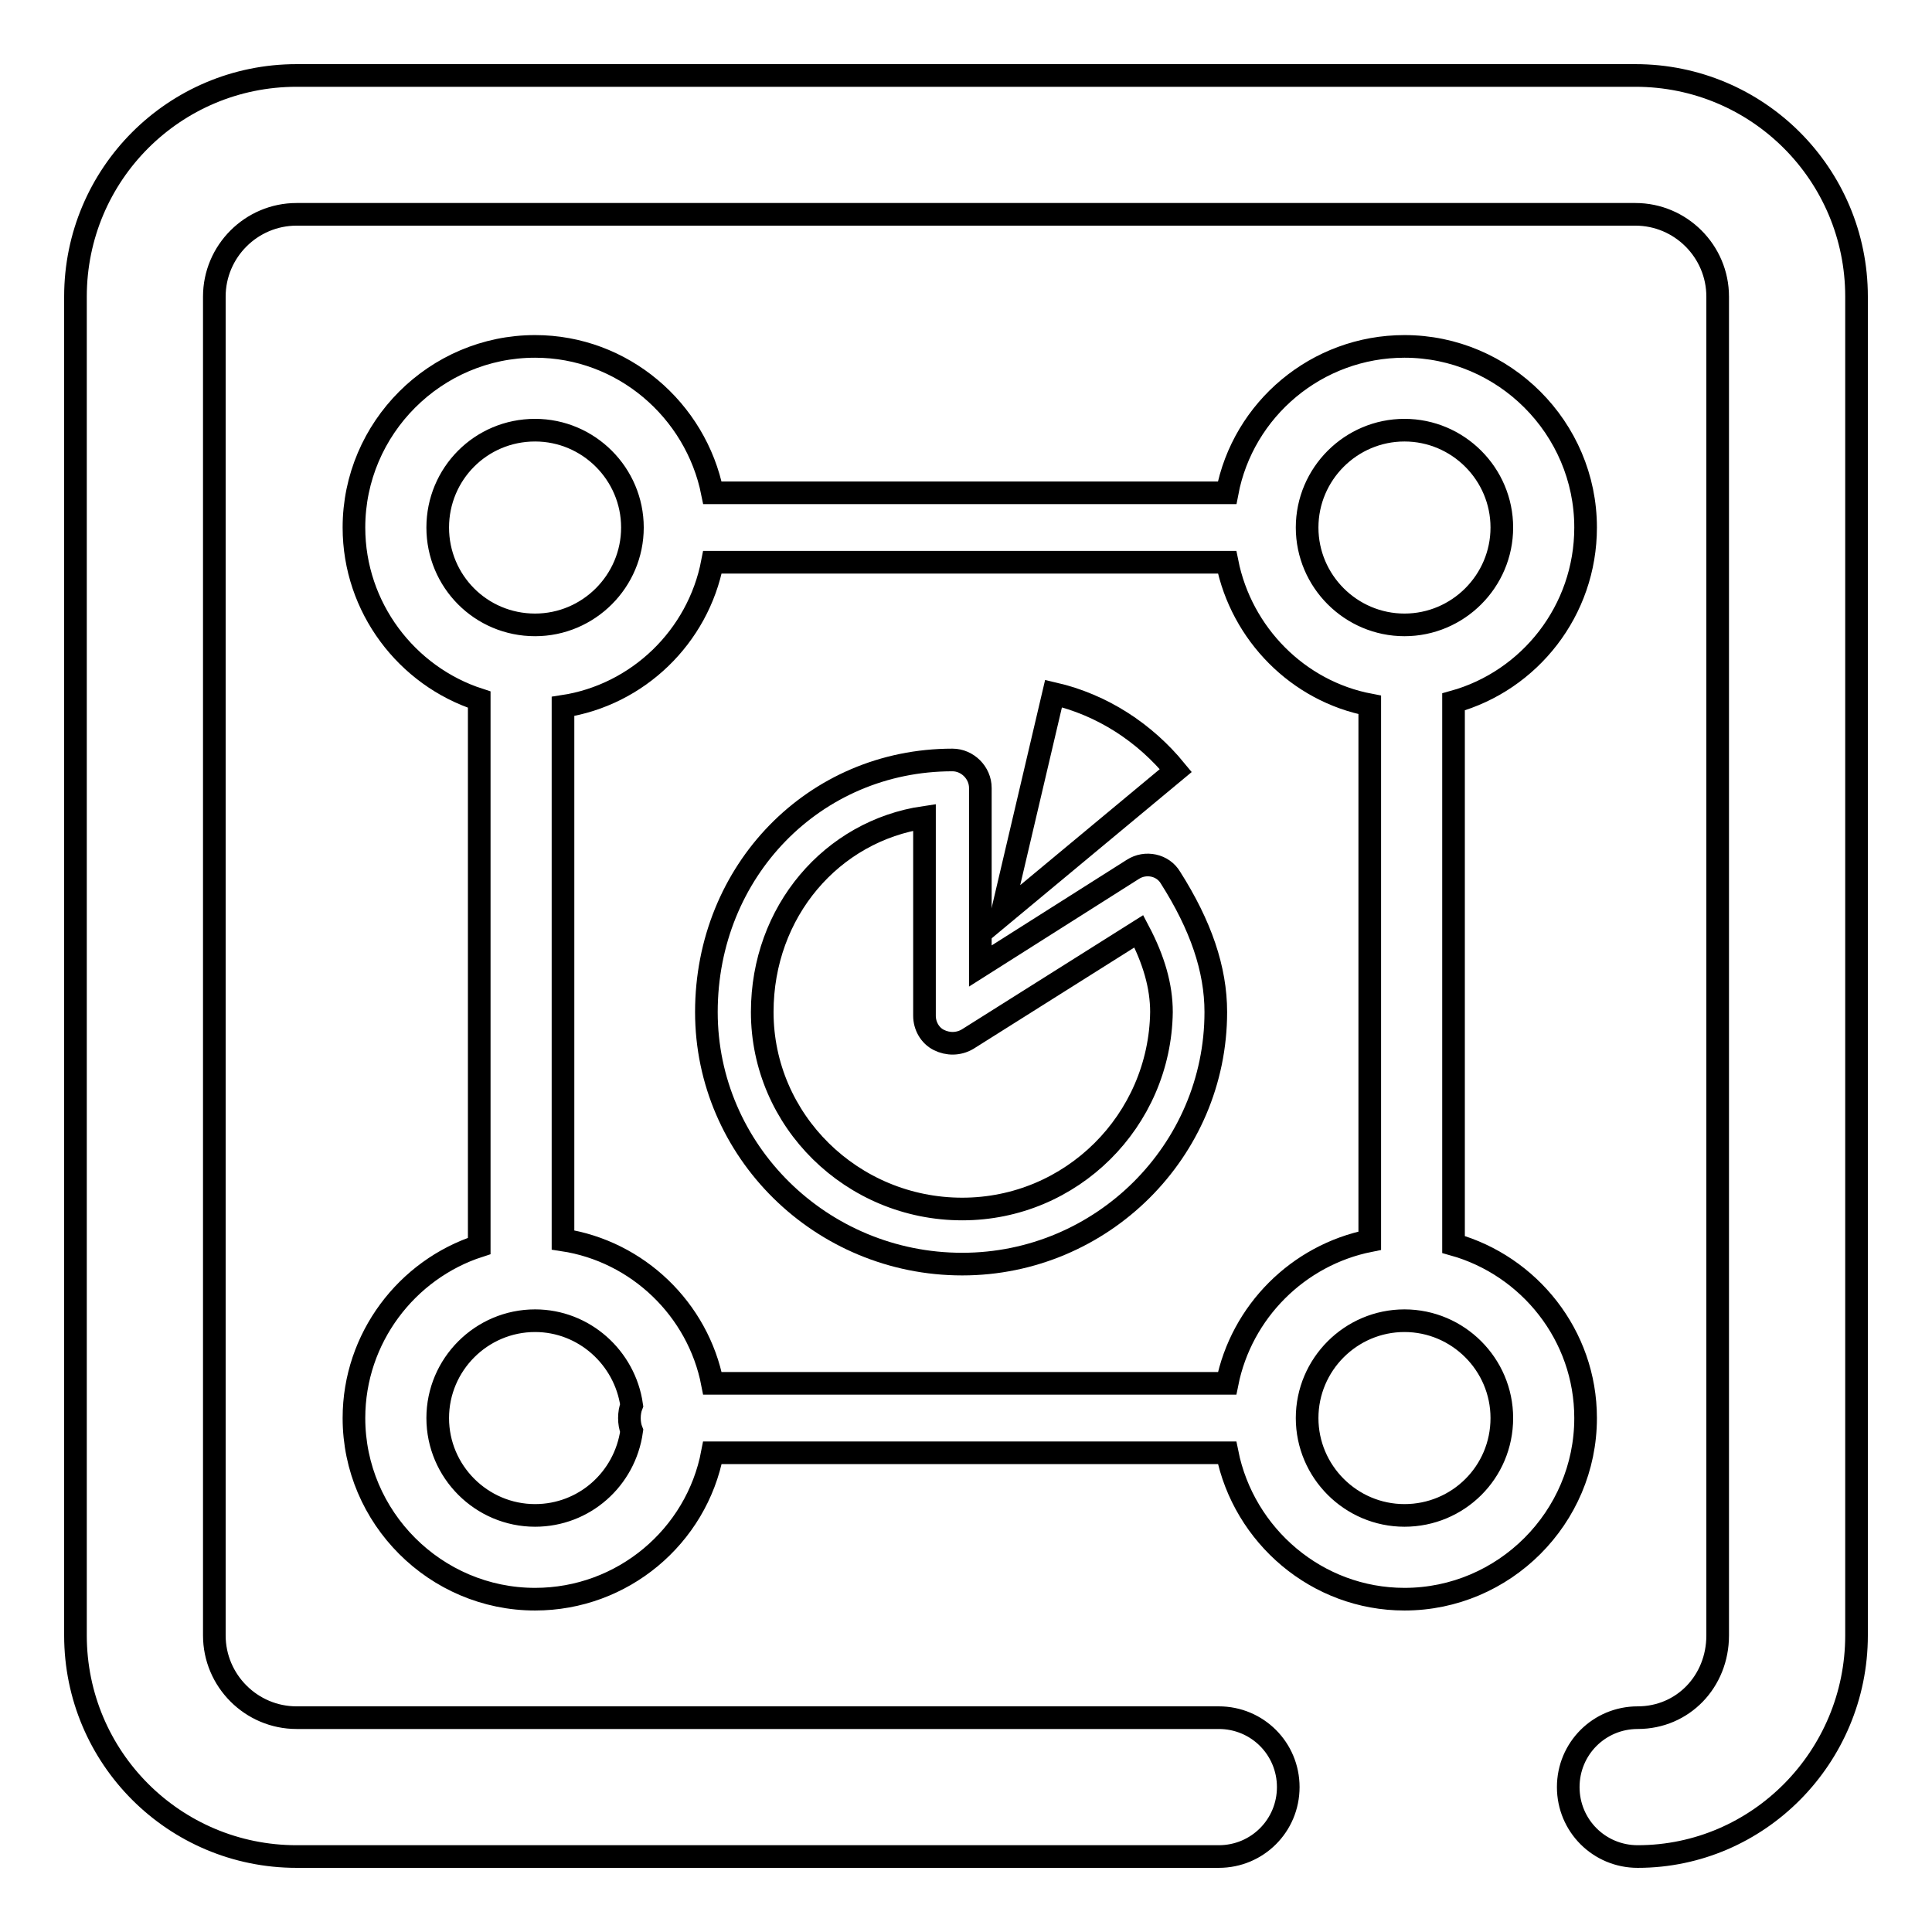 <?xml version="1.0" encoding="utf-8"?>
<!-- Svg Vector Icons : http://www.onlinewebfonts.com/icon -->
<!DOCTYPE svg PUBLIC "-//W3C//DTD SVG 1.1//EN" "http://www.w3.org/Graphics/SVG/1.1/DTD/svg11.dtd">
<svg version="1.1" xmlns="http://www.w3.org/2000/svg" xmlns:xlink="http://www.w3.org/1999/xlink" x="0px" y="0px" viewBox="0 0 256 256" enable-background="new 0 0 256 256" xml:space="preserve">
<g><g><path stroke-width="3" fill-opacity="0" stroke="#000000"  d="M216.7,10H39.3C23.1,10,10,23.1,10,39.3v177.4c0,16.2,13.1,29.3,29.3,29.3h122.2c5.1,0,9.2-4.1,9.2-9.2c0-5.1-4.1-9.2-9.2-9.2H39.3c-6,0-10.9-4.9-10.9-10.9V39.3c0-6,4.9-10.9,10.9-10.9h177.4c6,0,10.9,4.9,10.9,10.9v177.4c0,6.1-4.6,10.9-10.6,10.9c-5.1,0-9.2,4.1-9.2,9.2c0,5.1,4.1,9.2,9.2,9.2c16,0,29-13.2,29-29.3V39.3C246,23.1,232.9,10,216.7,10z"/><path stroke-width="3" fill-opacity="0" stroke="#000000"  d="M192.6,164.9V93c10.1-2.8,17.5-12.1,17.5-23.1c0-13.2-10.8-24-24-24c-11.6,0-21.4,8.3-23.5,19.4H94.4c-2.2-11-11.9-19.4-23.5-19.4c-13.2,0-24,10.8-24,24c0,10.6,7,19.7,16.6,22.8v72.4c-9.6,3.1-16.6,12.2-16.6,22.8c0,13.2,10.8,24,24,24c11.6,0,21.4-8.3,23.5-19.4h68.2c2.2,11,11.9,19.4,23.5,19.4c13.2,0,24-10.8,24-24C210.1,176.9,202.6,167.7,192.6,164.9z M162.6,183.3H94.4c-1.9-9.8-9.9-17.5-19.8-19V93.6c9.9-1.5,17.9-9.2,19.8-19.1h68.2c1.9,9.5,9.4,17.1,18.9,18.9v71C172,166.3,164.5,173.8,162.6,183.3z M186.1,57c7.1,0,12.9,5.8,12.9,12.9s-5.8,12.9-12.9,12.9c-7.1,0-12.9-5.8-12.9-12.9S179,57,186.1,57z M58,69.9C58,62.8,63.7,57,70.9,57c7.1,0,12.9,5.8,12.9,12.9S78,82.8,70.9,82.8C63.7,82.8,58,77,58,69.9z M70.9,200.8c-7.1,0-12.9-5.8-12.9-12.9c0-7.1,5.8-12.9,12.9-12.9c6.5,0,11.9,4.9,12.8,11.2c-0.2,0.5-0.3,1.1-0.3,1.7c0,0.6,0.1,1.2,0.3,1.7C82.8,196,77.4,200.8,70.9,200.8z M186.1,200.8c-7.1,0-12.9-5.8-12.9-12.9c0-7.1,5.8-12.9,12.9-12.9c7.1,0,12.9,5.8,12.9,12.9C199,195.1,193.2,200.8,186.1,200.8z"/><path stroke-width="3" fill-opacity="0" stroke="#000000"  d="M150.1,115.2L129.9,128v-23.6c0-2-1.7-3.7-3.7-3.7c-18.3,0-32.6,14.7-32.6,33.4c0,18.4,15.2,33.4,33.9,33.4c18.5,0,33.6-15,33.6-33.4c0-5.7-2-11.5-6-17.8C154.1,114.6,151.8,114.1,150.1,115.2z M127.5,160.2c-14.6,0-26.5-11.7-26.5-26.1c0-13.3,9.2-24,21.5-25.8v26.3c0,1.3,0.7,2.6,1.9,3.2s2.6,0.6,3.8-0.1l22.7-14.3c2,3.8,3,7.3,3,10.7C153.7,148.5,142,160.2,127.5,160.2z"/><path stroke-width="3" fill-opacity="0" stroke="#000000"  d="M139.6,91.9l-6.9,29.4l23.1-19.2C151.7,97.1,146.1,93.4,139.6,91.9z"/></g></g>
</svg>